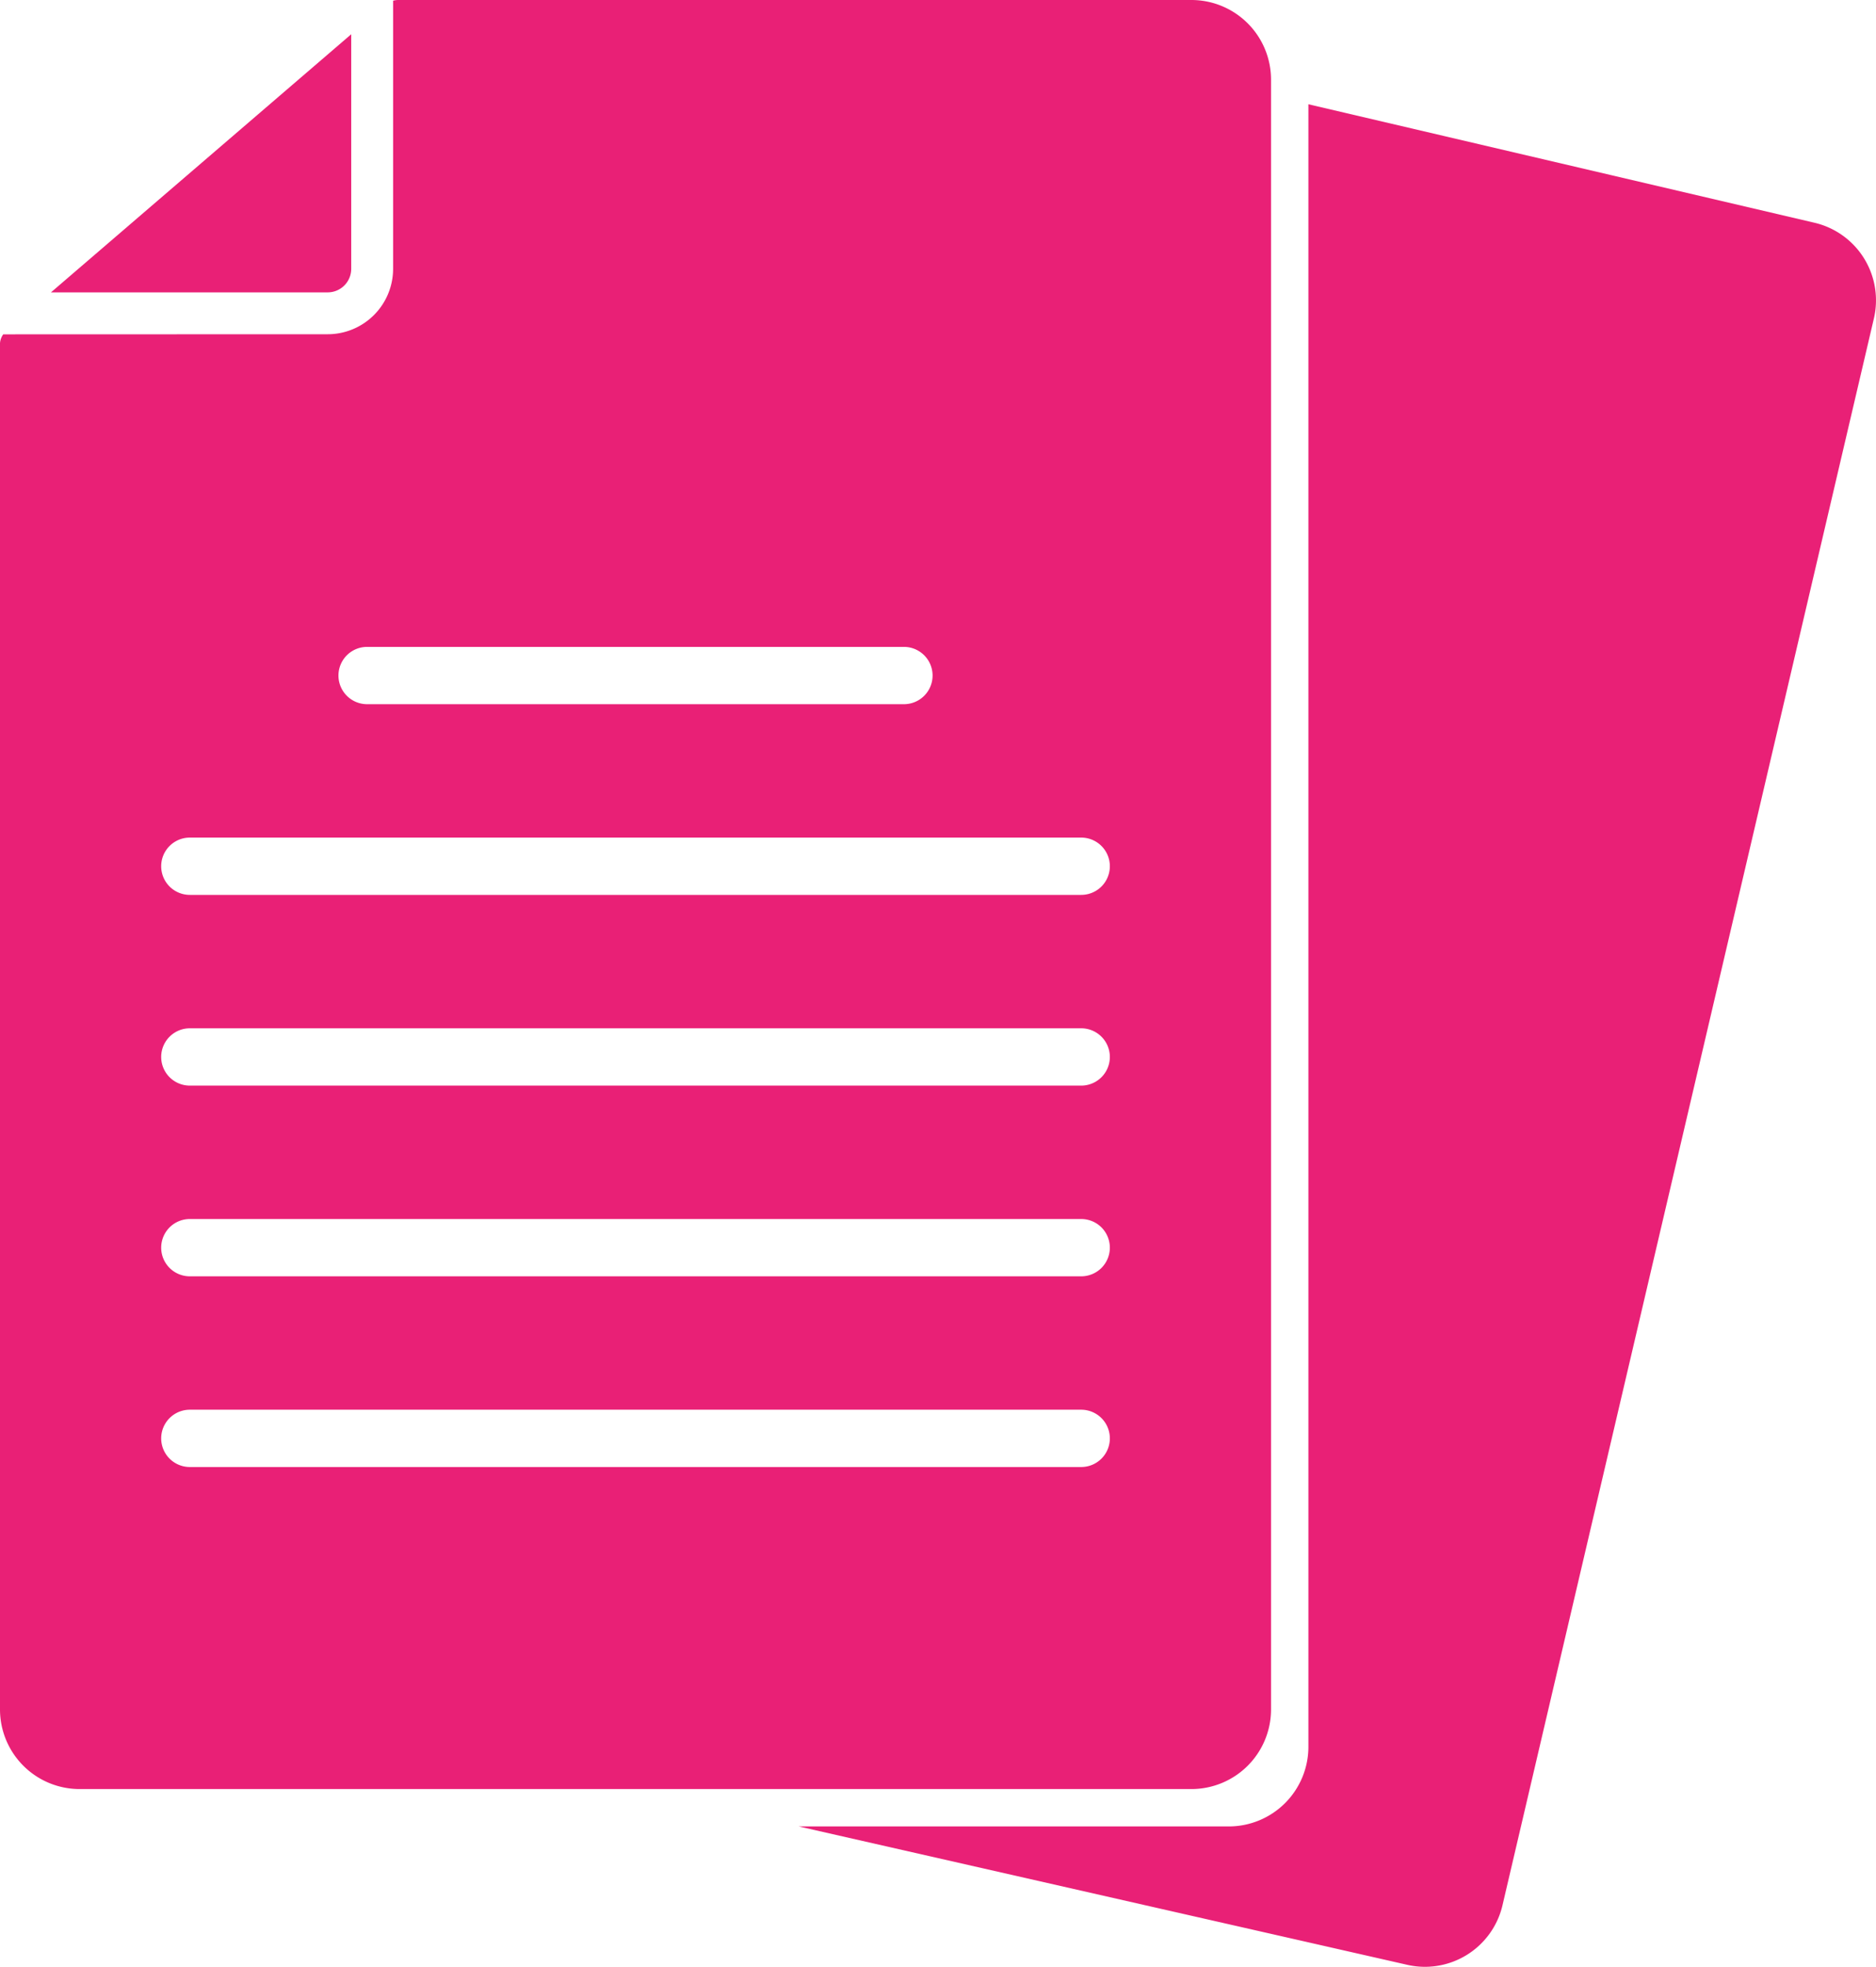 <svg xmlns="http://www.w3.org/2000/svg" xmlns:xlink="http://www.w3.org/1999/xlink" width="154.994" height="162.481" viewBox="0 0 154.994 162.481">
  <defs>
    <clipPath id="clip-path">
      <rect id="Rectangle_714" data-name="Rectangle 714" width="154.994" height="162.481" fill="none"/>
    </clipPath>
  </defs>
  <g id="Group_3461" data-name="Group 3461" clip-path="url(#clip-path)">
    <path id="Path_1531" data-name="Path 1531" d="M40.187,29.718V10.335L15.38,31.659H38.245a1.944,1.944,0,0,0,1.941-1.941" transform="translate(-11.169 -7.506)" fill="#e92076"/>
    <path id="Path_1532" data-name="Path 1532" d="M118.242.28,118.3.263l-.055.017" transform="translate(-85.87 -0.191)" fill="#111"/>
    <path id="Path_1533" data-name="Path 1533" d="M105.012,141.216V6.581A6.58,6.58,0,0,0,98.432,0H32.951a1.661,1.661,0,0,0-.473.058V22.212a5.408,5.408,0,0,1-5.4,5.4L1.259,27.62H.268A1.425,1.425,0,0,0,0,28.567V141.216a6.58,6.58,0,0,0,6.58,6.58H98.432a6.58,6.58,0,0,0,6.58-6.58M30.33,53.44H74.682a2.367,2.367,0,0,1,0,4.734H30.33a2.367,2.367,0,0,1,0-4.734m59,67.752H15.684a2.367,2.367,0,1,1,0-4.734H89.328a2.367,2.367,0,0,1,0,4.734m2.367-18.121a2.367,2.367,0,0,1-2.367,2.367H15.684a2.367,2.367,0,1,1,0-4.734H89.328A2.367,2.367,0,0,1,91.695,103.071ZM89.328,89.683H15.684a2.367,2.367,0,1,1,0-4.734H89.328a2.367,2.367,0,0,1,0,4.734m0-15.755H15.684a2.367,2.367,0,1,1,0-4.734H89.328a2.367,2.367,0,0,1,0,4.734" transform="translate(0 0)" fill="#e92076"/>
    <path id="Path_1534" data-name="Path 1534" d="M324.951,41.251l-41.814-9.788V167.152a6.58,6.58,0,0,1-6.58,6.58H241.026l50.24,11.424a6.58,6.58,0,0,0,7.906-4.907L329.858,49.157a6.58,6.58,0,0,0-4.907-7.906" transform="translate(-175.038 -22.849)" fill="#e92076"/>
  </g>
</svg>
